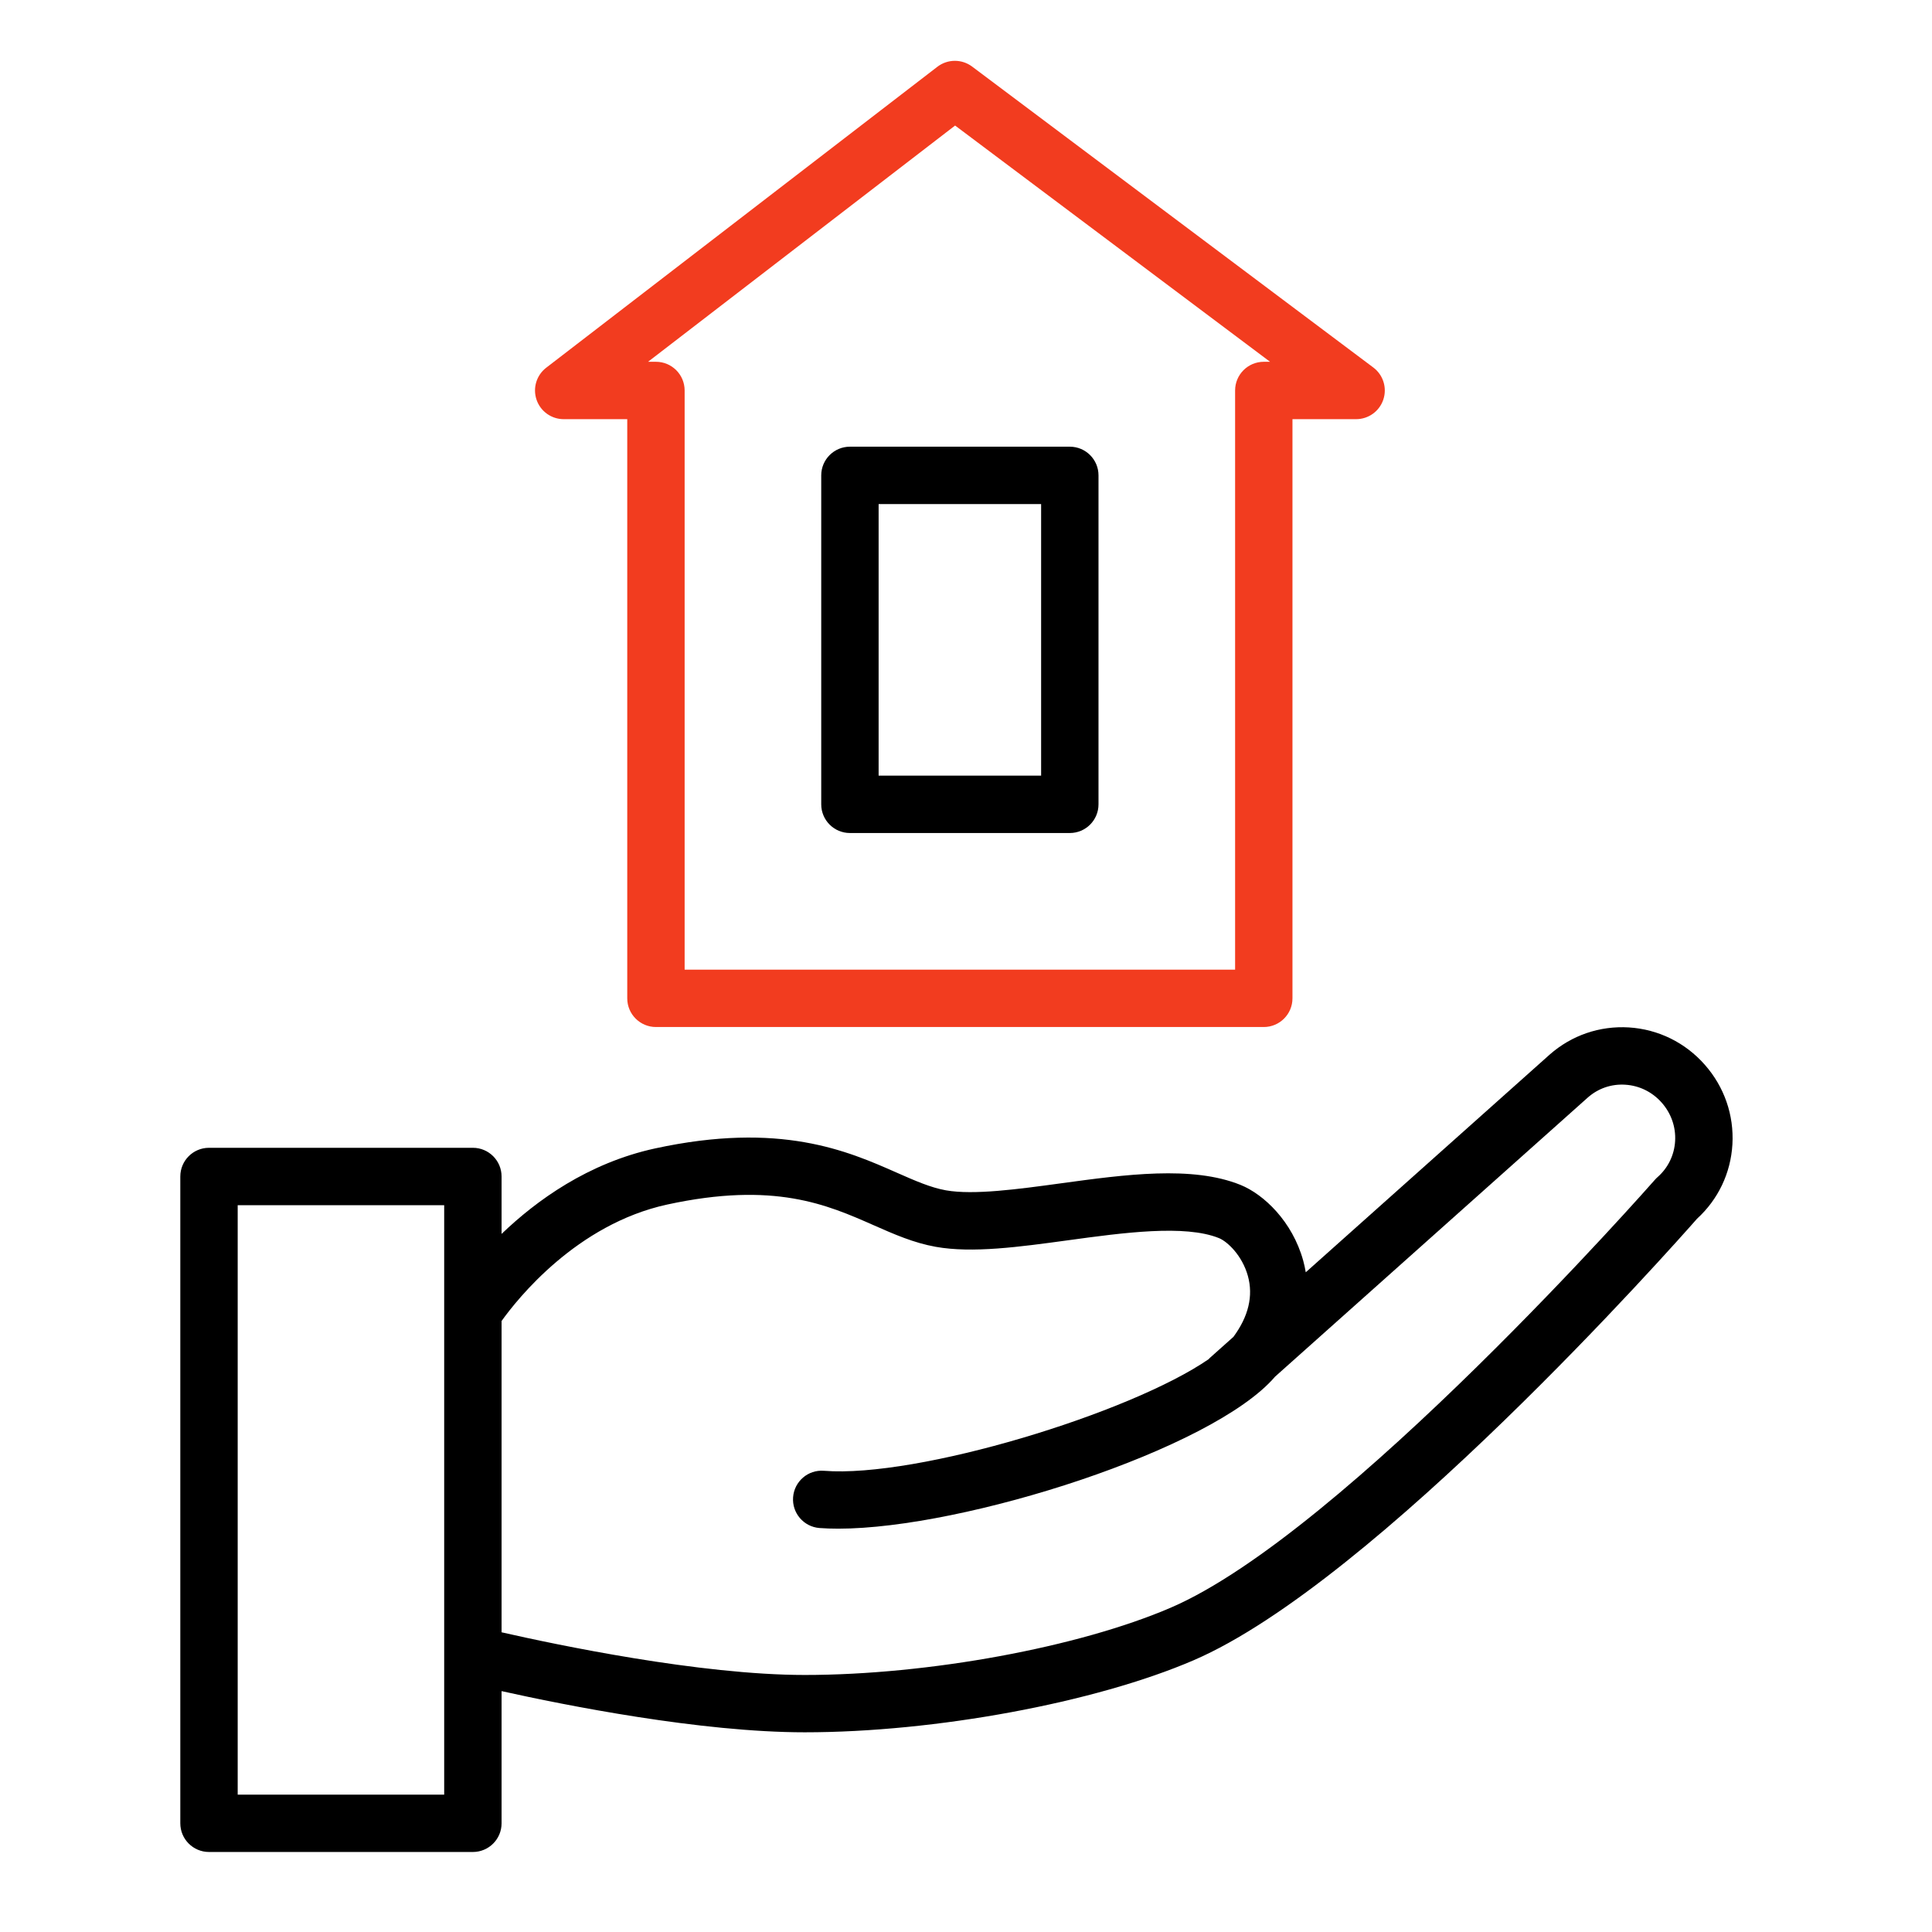 <?xml version="1.0" encoding="UTF-8"?> <svg xmlns="http://www.w3.org/2000/svg" width="101" height="101" viewBox="0 0 101 101" fill="none"><path d="M89.125 55.665C88.102 54.502 86.691 53.808 85.153 53.711C83.632 53.619 82.159 54.12 81.009 55.135L68.262 66.512C68.225 66.296 68.18 66.09 68.128 65.901C67.563 63.858 66.076 62.442 64.851 61.944C62.323 60.923 58.826 61.401 55.448 61.863C53.212 62.169 50.897 62.483 49.45 62.227C48.649 62.084 47.829 61.722 46.881 61.304C44.311 60.169 40.791 58.617 34.24 60.038C30.75 60.799 28.051 62.749 26.221 64.506V61.504C26.221 60.676 25.55 60.004 24.721 60.004H10.926C10.097 60.004 9.426 60.676 9.426 61.504V95.317C9.426 96.145 10.097 96.817 10.926 96.817H24.721C25.55 96.817 26.221 96.145 26.221 95.317V88.407C29.539 89.145 36.617 90.56 42.071 90.56C48.892 90.56 57.25 89.012 62.395 86.796C71.863 82.723 87.454 65.149 88.717 63.712C89.823 62.702 90.479 61.325 90.566 59.824C90.654 58.297 90.142 56.819 89.125 55.665ZM23.221 93.819H12.426V63.005H23.221V93.819ZM86.657 61.533C86.608 61.575 86.562 61.621 86.52 61.669C86.358 61.854 70.25 80.152 61.208 84.043C56.397 86.115 48.528 87.563 42.071 87.563C36.585 87.563 29.051 85.976 26.221 85.332V69.058C27.047 67.904 30.14 64.003 34.877 62.971C40.473 61.756 43.233 62.975 45.669 64.05C46.748 64.526 47.767 64.975 48.921 65.181C50.834 65.522 53.271 65.189 55.853 64.836C58.707 64.445 61.941 64.005 63.724 64.725C64.175 64.909 64.943 65.643 65.236 66.702C65.526 67.749 65.268 68.82 64.481 69.887L63.223 71.01C63.211 71.021 63.206 71.037 63.195 71.048C59.084 73.885 47.966 77.276 43.071 76.889C42.242 76.824 41.524 77.445 41.461 78.271C41.398 79.097 42.016 79.818 42.842 79.881C43.15 79.904 43.478 79.915 43.824 79.915C50.393 79.915 63.397 75.781 66.657 71.968L83.003 57.379C83.545 56.9 84.235 56.659 84.966 56.706C85.703 56.752 86.38 57.086 86.874 57.648C87.366 58.207 87.614 58.919 87.571 59.653C87.528 60.383 87.204 61.05 86.657 61.533Z" fill="black"></path><path d="M29.469 21.913H32.791V52.19C32.791 53.018 33.462 53.69 34.291 53.69H66.067C66.895 53.69 67.567 53.018 67.567 52.19V21.913H70.894C71.54 21.913 72.113 21.5 72.317 20.888C72.521 20.275 72.311 19.601 71.795 19.213L50.818 3.479C50.279 3.076 49.537 3.081 49.004 3.49L28.554 19.224C28.045 19.616 27.842 20.288 28.049 20.896C28.255 21.505 28.827 21.913 29.469 21.913ZM49.93 6.563L66.395 18.913H66.068C65.24 18.913 64.568 19.584 64.568 20.413V50.69H35.791V20.413C35.791 19.584 35.12 18.913 34.291 18.913H33.878L49.93 6.563Z" fill="#F23C1F"></path><path d="M44.432 43.548H55.927C56.755 43.548 57.427 42.877 57.427 42.048V24.852C57.427 24.023 56.755 23.352 55.927 23.352H44.432C43.603 23.352 42.932 24.023 42.932 24.852V42.048C42.932 42.877 43.604 43.548 44.432 43.548ZM45.932 26.352H54.427V40.548H45.932V26.352Z" fill="black"></path></svg> 